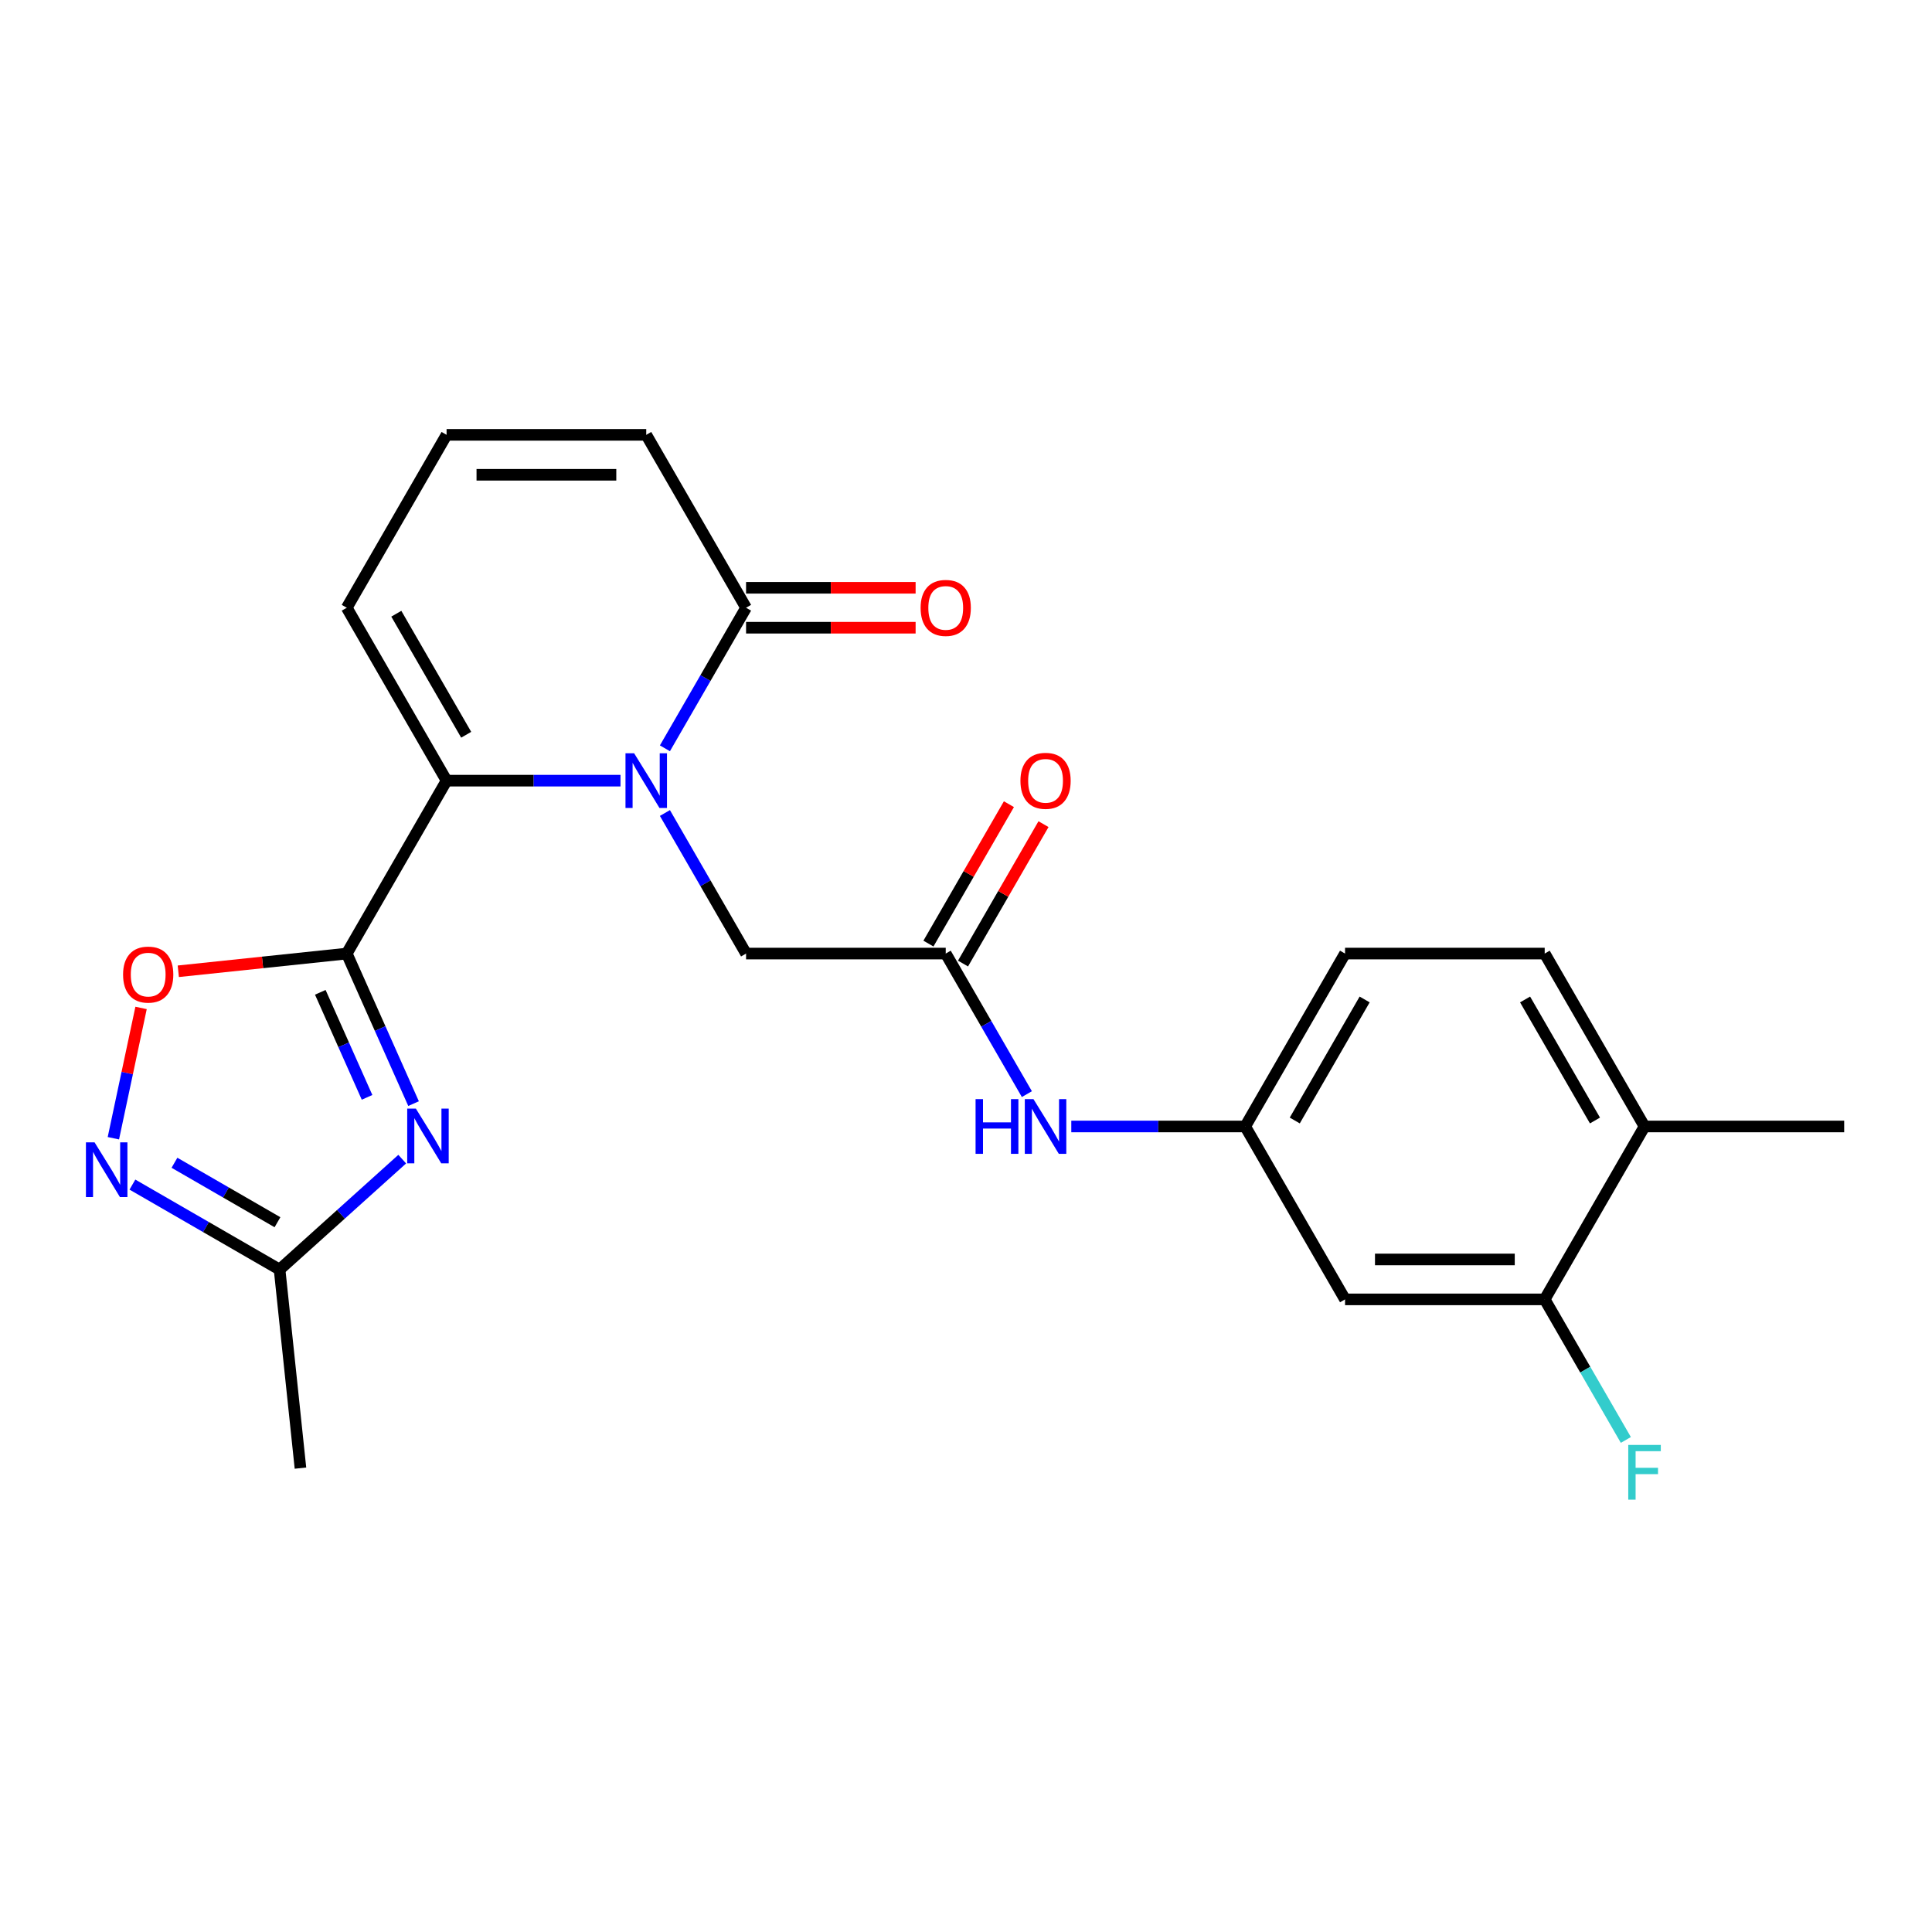 <?xml version='1.0' encoding='iso-8859-1'?>
<svg version='1.1' baseProfile='full'
              xmlns='http://www.w3.org/2000/svg'
                      xmlns:rdkit='http://www.rdkit.org/xml'
                      xmlns:xlink='http://www.w3.org/1999/xlink'
                  xml:space='preserve'
width='1000px' height='1000px' viewBox='0 0 1000 1000'>
<!-- END OF HEADER -->
<rect style='opacity:1.0;fill:#FFFFFF;stroke:none' width='1000' height='1000' x='0' y='0'> </rect>
<path class='bond-1' d='M 179.479,493.564 L 196.768,532.396' style='fill:none;fill-rule:evenodd;stroke:#000000;stroke-width:6px;stroke-linecap:butt;stroke-linejoin:miter;stroke-opacity:1' />
<path class='bond-1' d='M 196.768,532.396 L 214.058,571.229' style='fill:none;fill-rule:evenodd;stroke:#0000FF;stroke-width:6px;stroke-linecap:butt;stroke-linejoin:miter;stroke-opacity:1' />
<path class='bond-1' d='M 165.784,513.621 L 177.887,540.803' style='fill:none;fill-rule:evenodd;stroke:#000000;stroke-width:6px;stroke-linecap:butt;stroke-linejoin:miter;stroke-opacity:1' />
<path class='bond-1' d='M 177.887,540.803 L 189.989,567.986' style='fill:none;fill-rule:evenodd;stroke:#0000FF;stroke-width:6px;stroke-linecap:butt;stroke-linejoin:miter;stroke-opacity:1' />
<path class='bond-2' d='M 179.479,493.564 L 231.15,404.067' style='fill:none;fill-rule:evenodd;stroke:#000000;stroke-width:6px;stroke-linecap:butt;stroke-linejoin:miter;stroke-opacity:1' />
<path class='bond-3' d='M 179.479,493.564 L 135.883,498.147' style='fill:none;fill-rule:evenodd;stroke:#000000;stroke-width:6px;stroke-linecap:butt;stroke-linejoin:miter;stroke-opacity:1' />
<path class='bond-3' d='M 135.883,498.147 L 92.287,502.729' style='fill:none;fill-rule:evenodd;stroke:#FF0000;stroke-width:6px;stroke-linecap:butt;stroke-linejoin:miter;stroke-opacity:1' />
<path class='bond-0' d='M 321.169,404.067 L 276.16,404.067' style='fill:none;fill-rule:evenodd;stroke:#0000FF;stroke-width:6px;stroke-linecap:butt;stroke-linejoin:miter;stroke-opacity:1' />
<path class='bond-0' d='M 276.16,404.067 L 231.15,404.067' style='fill:none;fill-rule:evenodd;stroke:#000000;stroke-width:6px;stroke-linecap:butt;stroke-linejoin:miter;stroke-opacity:1' />
<path class='bond-5' d='M 344.159,387.324 L 365.161,350.947' style='fill:none;fill-rule:evenodd;stroke:#0000FF;stroke-width:6px;stroke-linecap:butt;stroke-linejoin:miter;stroke-opacity:1' />
<path class='bond-5' d='M 365.161,350.947 L 386.164,314.57' style='fill:none;fill-rule:evenodd;stroke:#000000;stroke-width:6px;stroke-linecap:butt;stroke-linejoin:miter;stroke-opacity:1' />
<path class='bond-8' d='M 344.159,420.811 L 365.161,457.188' style='fill:none;fill-rule:evenodd;stroke:#0000FF;stroke-width:6px;stroke-linecap:butt;stroke-linejoin:miter;stroke-opacity:1' />
<path class='bond-8' d='M 365.161,457.188 L 386.164,493.564' style='fill:none;fill-rule:evenodd;stroke:#000000;stroke-width:6px;stroke-linecap:butt;stroke-linejoin:miter;stroke-opacity:1' />
<path class='bond-6' d='M 208.189,599.969 L 176.451,628.545' style='fill:none;fill-rule:evenodd;stroke:#0000FF;stroke-width:6px;stroke-linecap:butt;stroke-linejoin:miter;stroke-opacity:1' />
<path class='bond-6' d='M 176.451,628.545 L 144.714,657.122' style='fill:none;fill-rule:evenodd;stroke:#000000;stroke-width:6px;stroke-linecap:butt;stroke-linejoin:miter;stroke-opacity:1' />
<path class='bond-11' d='M 231.15,404.067 L 179.479,314.57' style='fill:none;fill-rule:evenodd;stroke:#000000;stroke-width:6px;stroke-linecap:butt;stroke-linejoin:miter;stroke-opacity:1' />
<path class='bond-11' d='M 241.299,380.309 L 205.129,317.661' style='fill:none;fill-rule:evenodd;stroke:#000000;stroke-width:6px;stroke-linecap:butt;stroke-linejoin:miter;stroke-opacity:1' />
<path class='bond-4' d='M 73.017,521.71 L 65.849,555.43' style='fill:none;fill-rule:evenodd;stroke:#FF0000;stroke-width:6px;stroke-linecap:butt;stroke-linejoin:miter;stroke-opacity:1' />
<path class='bond-4' d='M 65.849,555.43 L 58.682,589.15' style='fill:none;fill-rule:evenodd;stroke:#0000FF;stroke-width:6px;stroke-linecap:butt;stroke-linejoin:miter;stroke-opacity:1' />
<path class='bond-24' d='M 68.541,613.143 L 106.627,635.132' style='fill:none;fill-rule:evenodd;stroke:#0000FF;stroke-width:6px;stroke-linecap:butt;stroke-linejoin:miter;stroke-opacity:1' />
<path class='bond-24' d='M 106.627,635.132 L 144.714,657.122' style='fill:none;fill-rule:evenodd;stroke:#000000;stroke-width:6px;stroke-linecap:butt;stroke-linejoin:miter;stroke-opacity:1' />
<path class='bond-24' d='M 90.301,601.84 L 116.962,617.233' style='fill:none;fill-rule:evenodd;stroke:#0000FF;stroke-width:6px;stroke-linecap:butt;stroke-linejoin:miter;stroke-opacity:1' />
<path class='bond-24' d='M 116.962,617.233 L 143.622,632.625' style='fill:none;fill-rule:evenodd;stroke:#000000;stroke-width:6px;stroke-linecap:butt;stroke-linejoin:miter;stroke-opacity:1' />
<path class='bond-16' d='M 386.164,324.905 L 430.043,324.905' style='fill:none;fill-rule:evenodd;stroke:#000000;stroke-width:6px;stroke-linecap:butt;stroke-linejoin:miter;stroke-opacity:1' />
<path class='bond-16' d='M 430.043,324.905 L 473.922,324.905' style='fill:none;fill-rule:evenodd;stroke:#FF0000;stroke-width:6px;stroke-linecap:butt;stroke-linejoin:miter;stroke-opacity:1' />
<path class='bond-16' d='M 386.164,304.236 L 430.043,304.236' style='fill:none;fill-rule:evenodd;stroke:#000000;stroke-width:6px;stroke-linecap:butt;stroke-linejoin:miter;stroke-opacity:1' />
<path class='bond-16' d='M 430.043,304.236 L 473.922,304.236' style='fill:none;fill-rule:evenodd;stroke:#FF0000;stroke-width:6px;stroke-linecap:butt;stroke-linejoin:miter;stroke-opacity:1' />
<path class='bond-25' d='M 386.164,314.57 L 334.492,225.074' style='fill:none;fill-rule:evenodd;stroke:#000000;stroke-width:6px;stroke-linecap:butt;stroke-linejoin:miter;stroke-opacity:1' />
<path class='bond-22' d='M 144.714,657.122 L 155.516,759.898' style='fill:none;fill-rule:evenodd;stroke:#000000;stroke-width:6px;stroke-linecap:butt;stroke-linejoin:miter;stroke-opacity:1' />
<path class='bond-7' d='M 489.506,493.564 L 386.164,493.564' style='fill:none;fill-rule:evenodd;stroke:#000000;stroke-width:6px;stroke-linecap:butt;stroke-linejoin:miter;stroke-opacity:1' />
<path class='bond-12' d='M 489.506,493.564 L 510.508,529.941' style='fill:none;fill-rule:evenodd;stroke:#000000;stroke-width:6px;stroke-linecap:butt;stroke-linejoin:miter;stroke-opacity:1' />
<path class='bond-12' d='M 510.508,529.941 L 531.51,566.318' style='fill:none;fill-rule:evenodd;stroke:#0000FF;stroke-width:6px;stroke-linecap:butt;stroke-linejoin:miter;stroke-opacity:1' />
<path class='bond-18' d='M 498.455,498.731 L 519.284,462.655' style='fill:none;fill-rule:evenodd;stroke:#000000;stroke-width:6px;stroke-linecap:butt;stroke-linejoin:miter;stroke-opacity:1' />
<path class='bond-18' d='M 519.284,462.655 L 540.113,426.578' style='fill:none;fill-rule:evenodd;stroke:#FF0000;stroke-width:6px;stroke-linecap:butt;stroke-linejoin:miter;stroke-opacity:1' />
<path class='bond-18' d='M 480.556,488.397 L 501.385,452.321' style='fill:none;fill-rule:evenodd;stroke:#000000;stroke-width:6px;stroke-linecap:butt;stroke-linejoin:miter;stroke-opacity:1' />
<path class='bond-18' d='M 501.385,452.321 L 522.214,416.244' style='fill:none;fill-rule:evenodd;stroke:#FF0000;stroke-width:6px;stroke-linecap:butt;stroke-linejoin:miter;stroke-opacity:1' />
<path class='bond-9' d='M 799.532,672.558 L 696.19,672.558' style='fill:none;fill-rule:evenodd;stroke:#000000;stroke-width:6px;stroke-linecap:butt;stroke-linejoin:miter;stroke-opacity:1' />
<path class='bond-9' d='M 784.031,651.89 L 711.691,651.89' style='fill:none;fill-rule:evenodd;stroke:#000000;stroke-width:6px;stroke-linecap:butt;stroke-linejoin:miter;stroke-opacity:1' />
<path class='bond-20' d='M 799.532,672.558 L 820.534,708.935' style='fill:none;fill-rule:evenodd;stroke:#000000;stroke-width:6px;stroke-linecap:butt;stroke-linejoin:miter;stroke-opacity:1' />
<path class='bond-20' d='M 820.534,708.935 L 841.536,745.312' style='fill:none;fill-rule:evenodd;stroke:#33CCCC;stroke-width:6px;stroke-linecap:butt;stroke-linejoin:miter;stroke-opacity:1' />
<path class='bond-26' d='M 799.532,672.558 L 851.203,583.061' style='fill:none;fill-rule:evenodd;stroke:#000000;stroke-width:6px;stroke-linecap:butt;stroke-linejoin:miter;stroke-opacity:1' />
<path class='bond-10' d='M 696.19,672.558 L 644.519,583.061' style='fill:none;fill-rule:evenodd;stroke:#000000;stroke-width:6px;stroke-linecap:butt;stroke-linejoin:miter;stroke-opacity:1' />
<path class='bond-13' d='M 179.479,314.57 L 231.15,225.074' style='fill:none;fill-rule:evenodd;stroke:#000000;stroke-width:6px;stroke-linecap:butt;stroke-linejoin:miter;stroke-opacity:1' />
<path class='bond-15' d='M 554.5,583.061 L 599.51,583.061' style='fill:none;fill-rule:evenodd;stroke:#0000FF;stroke-width:6px;stroke-linecap:butt;stroke-linejoin:miter;stroke-opacity:1' />
<path class='bond-15' d='M 599.51,583.061 L 644.519,583.061' style='fill:none;fill-rule:evenodd;stroke:#000000;stroke-width:6px;stroke-linecap:butt;stroke-linejoin:miter;stroke-opacity:1' />
<path class='bond-14' d='M 231.15,225.074 L 334.492,225.074' style='fill:none;fill-rule:evenodd;stroke:#000000;stroke-width:6px;stroke-linecap:butt;stroke-linejoin:miter;stroke-opacity:1' />
<path class='bond-14' d='M 246.652,245.742 L 318.991,245.742' style='fill:none;fill-rule:evenodd;stroke:#000000;stroke-width:6px;stroke-linecap:butt;stroke-linejoin:miter;stroke-opacity:1' />
<path class='bond-21' d='M 644.519,583.061 L 696.19,493.564' style='fill:none;fill-rule:evenodd;stroke:#000000;stroke-width:6px;stroke-linecap:butt;stroke-linejoin:miter;stroke-opacity:1' />
<path class='bond-21' d='M 670.169,579.971 L 706.339,517.323' style='fill:none;fill-rule:evenodd;stroke:#000000;stroke-width:6px;stroke-linecap:butt;stroke-linejoin:miter;stroke-opacity:1' />
<path class='bond-17' d='M 851.203,583.061 L 799.532,493.564' style='fill:none;fill-rule:evenodd;stroke:#000000;stroke-width:6px;stroke-linecap:butt;stroke-linejoin:miter;stroke-opacity:1' />
<path class='bond-17' d='M 825.553,579.971 L 789.383,517.323' style='fill:none;fill-rule:evenodd;stroke:#000000;stroke-width:6px;stroke-linecap:butt;stroke-linejoin:miter;stroke-opacity:1' />
<path class='bond-23' d='M 851.203,583.061 L 954.545,583.061' style='fill:none;fill-rule:evenodd;stroke:#000000;stroke-width:6px;stroke-linecap:butt;stroke-linejoin:miter;stroke-opacity:1' />
<path class='bond-19' d='M 799.532,493.564 L 696.19,493.564' style='fill:none;fill-rule:evenodd;stroke:#000000;stroke-width:6px;stroke-linecap:butt;stroke-linejoin:miter;stroke-opacity:1' />
<path  class='atom-1' d='M 328.232 389.907
L 337.512 404.907
Q 338.432 406.387, 339.912 409.067
Q 341.392 411.747, 341.472 411.907
L 341.472 389.907
L 345.232 389.907
L 345.232 418.227
L 341.352 418.227
L 331.392 401.827
Q 330.232 399.907, 328.992 397.707
Q 327.792 395.507, 327.432 394.827
L 327.432 418.227
L 323.752 418.227
L 323.752 389.907
L 328.232 389.907
' fill='#0000FF'/>
<path  class='atom-2' d='M 215.252 573.812
L 224.532 588.812
Q 225.452 590.292, 226.932 592.972
Q 228.412 595.652, 228.492 595.812
L 228.492 573.812
L 232.252 573.812
L 232.252 602.132
L 228.372 602.132
L 218.412 585.732
Q 217.252 583.812, 216.012 581.612
Q 214.812 579.412, 214.452 578.732
L 214.452 602.132
L 210.772 602.132
L 210.772 573.812
L 215.252 573.812
' fill='#0000FF'/>
<path  class='atom-4' d='M 63.703 504.447
Q 63.703 497.647, 67.063 493.847
Q 70.423 490.047, 76.703 490.047
Q 82.983 490.047, 86.343 493.847
Q 89.703 497.647, 89.703 504.447
Q 89.703 511.327, 86.303 515.247
Q 82.903 519.127, 76.703 519.127
Q 70.463 519.127, 67.063 515.247
Q 63.703 511.367, 63.703 504.447
M 76.703 515.927
Q 81.023 515.927, 83.343 513.047
Q 85.703 510.127, 85.703 504.447
Q 85.703 498.887, 83.343 496.087
Q 81.023 493.247, 76.703 493.247
Q 72.383 493.247, 70.023 496.047
Q 67.703 498.847, 67.703 504.447
Q 67.703 510.167, 70.023 513.047
Q 72.383 515.927, 76.703 515.927
' fill='#FF0000'/>
<path  class='atom-5' d='M 48.957 591.29
L 58.237 606.29
Q 59.157 607.77, 60.637 610.45
Q 62.117 613.13, 62.197 613.29
L 62.197 591.29
L 65.957 591.29
L 65.957 619.61
L 62.077 619.61
L 52.117 603.21
Q 50.957 601.29, 49.717 599.09
Q 48.517 596.89, 48.157 596.21
L 48.157 619.61
L 44.477 619.61
L 44.477 591.29
L 48.957 591.29
' fill='#0000FF'/>
<path  class='atom-13' d='M 504.957 568.901
L 508.797 568.901
L 508.797 580.941
L 523.277 580.941
L 523.277 568.901
L 527.117 568.901
L 527.117 597.221
L 523.277 597.221
L 523.277 584.141
L 508.797 584.141
L 508.797 597.221
L 504.957 597.221
L 504.957 568.901
' fill='#0000FF'/>
<path  class='atom-13' d='M 534.917 568.901
L 544.197 583.901
Q 545.117 585.381, 546.597 588.061
Q 548.077 590.741, 548.157 590.901
L 548.157 568.901
L 551.917 568.901
L 551.917 597.221
L 548.037 597.221
L 538.077 580.821
Q 536.917 578.901, 535.677 576.701
Q 534.477 574.501, 534.117 573.821
L 534.117 597.221
L 530.437 597.221
L 530.437 568.901
L 534.917 568.901
' fill='#0000FF'/>
<path  class='atom-17' d='M 476.506 314.65
Q 476.506 307.85, 479.866 304.05
Q 483.226 300.25, 489.506 300.25
Q 495.786 300.25, 499.146 304.05
Q 502.506 307.85, 502.506 314.65
Q 502.506 321.53, 499.106 325.45
Q 495.706 329.33, 489.506 329.33
Q 483.266 329.33, 479.866 325.45
Q 476.506 321.57, 476.506 314.65
M 489.506 326.13
Q 493.826 326.13, 496.146 323.25
Q 498.506 320.33, 498.506 314.65
Q 498.506 309.09, 496.146 306.29
Q 493.826 303.45, 489.506 303.45
Q 485.186 303.45, 482.826 306.25
Q 480.506 309.05, 480.506 314.65
Q 480.506 320.37, 482.826 323.25
Q 485.186 326.13, 489.506 326.13
' fill='#FF0000'/>
<path  class='atom-19' d='M 528.177 404.147
Q 528.177 397.347, 531.537 393.547
Q 534.897 389.747, 541.177 389.747
Q 547.457 389.747, 550.817 393.547
Q 554.177 397.347, 554.177 404.147
Q 554.177 411.027, 550.777 414.947
Q 547.377 418.827, 541.177 418.827
Q 534.937 418.827, 531.537 414.947
Q 528.177 411.067, 528.177 404.147
M 541.177 415.627
Q 545.497 415.627, 547.817 412.747
Q 550.177 409.827, 550.177 404.147
Q 550.177 398.587, 547.817 395.787
Q 545.497 392.947, 541.177 392.947
Q 536.857 392.947, 534.497 395.747
Q 532.177 398.547, 532.177 404.147
Q 532.177 409.867, 534.497 412.747
Q 536.857 415.627, 541.177 415.627
' fill='#FF0000'/>
<path  class='atom-21' d='M 842.783 747.895
L 859.623 747.895
L 859.623 751.135
L 846.583 751.135
L 846.583 759.735
L 858.183 759.735
L 858.183 763.015
L 846.583 763.015
L 846.583 776.215
L 842.783 776.215
L 842.783 747.895
' fill='#33CCCC'/>
</svg>
